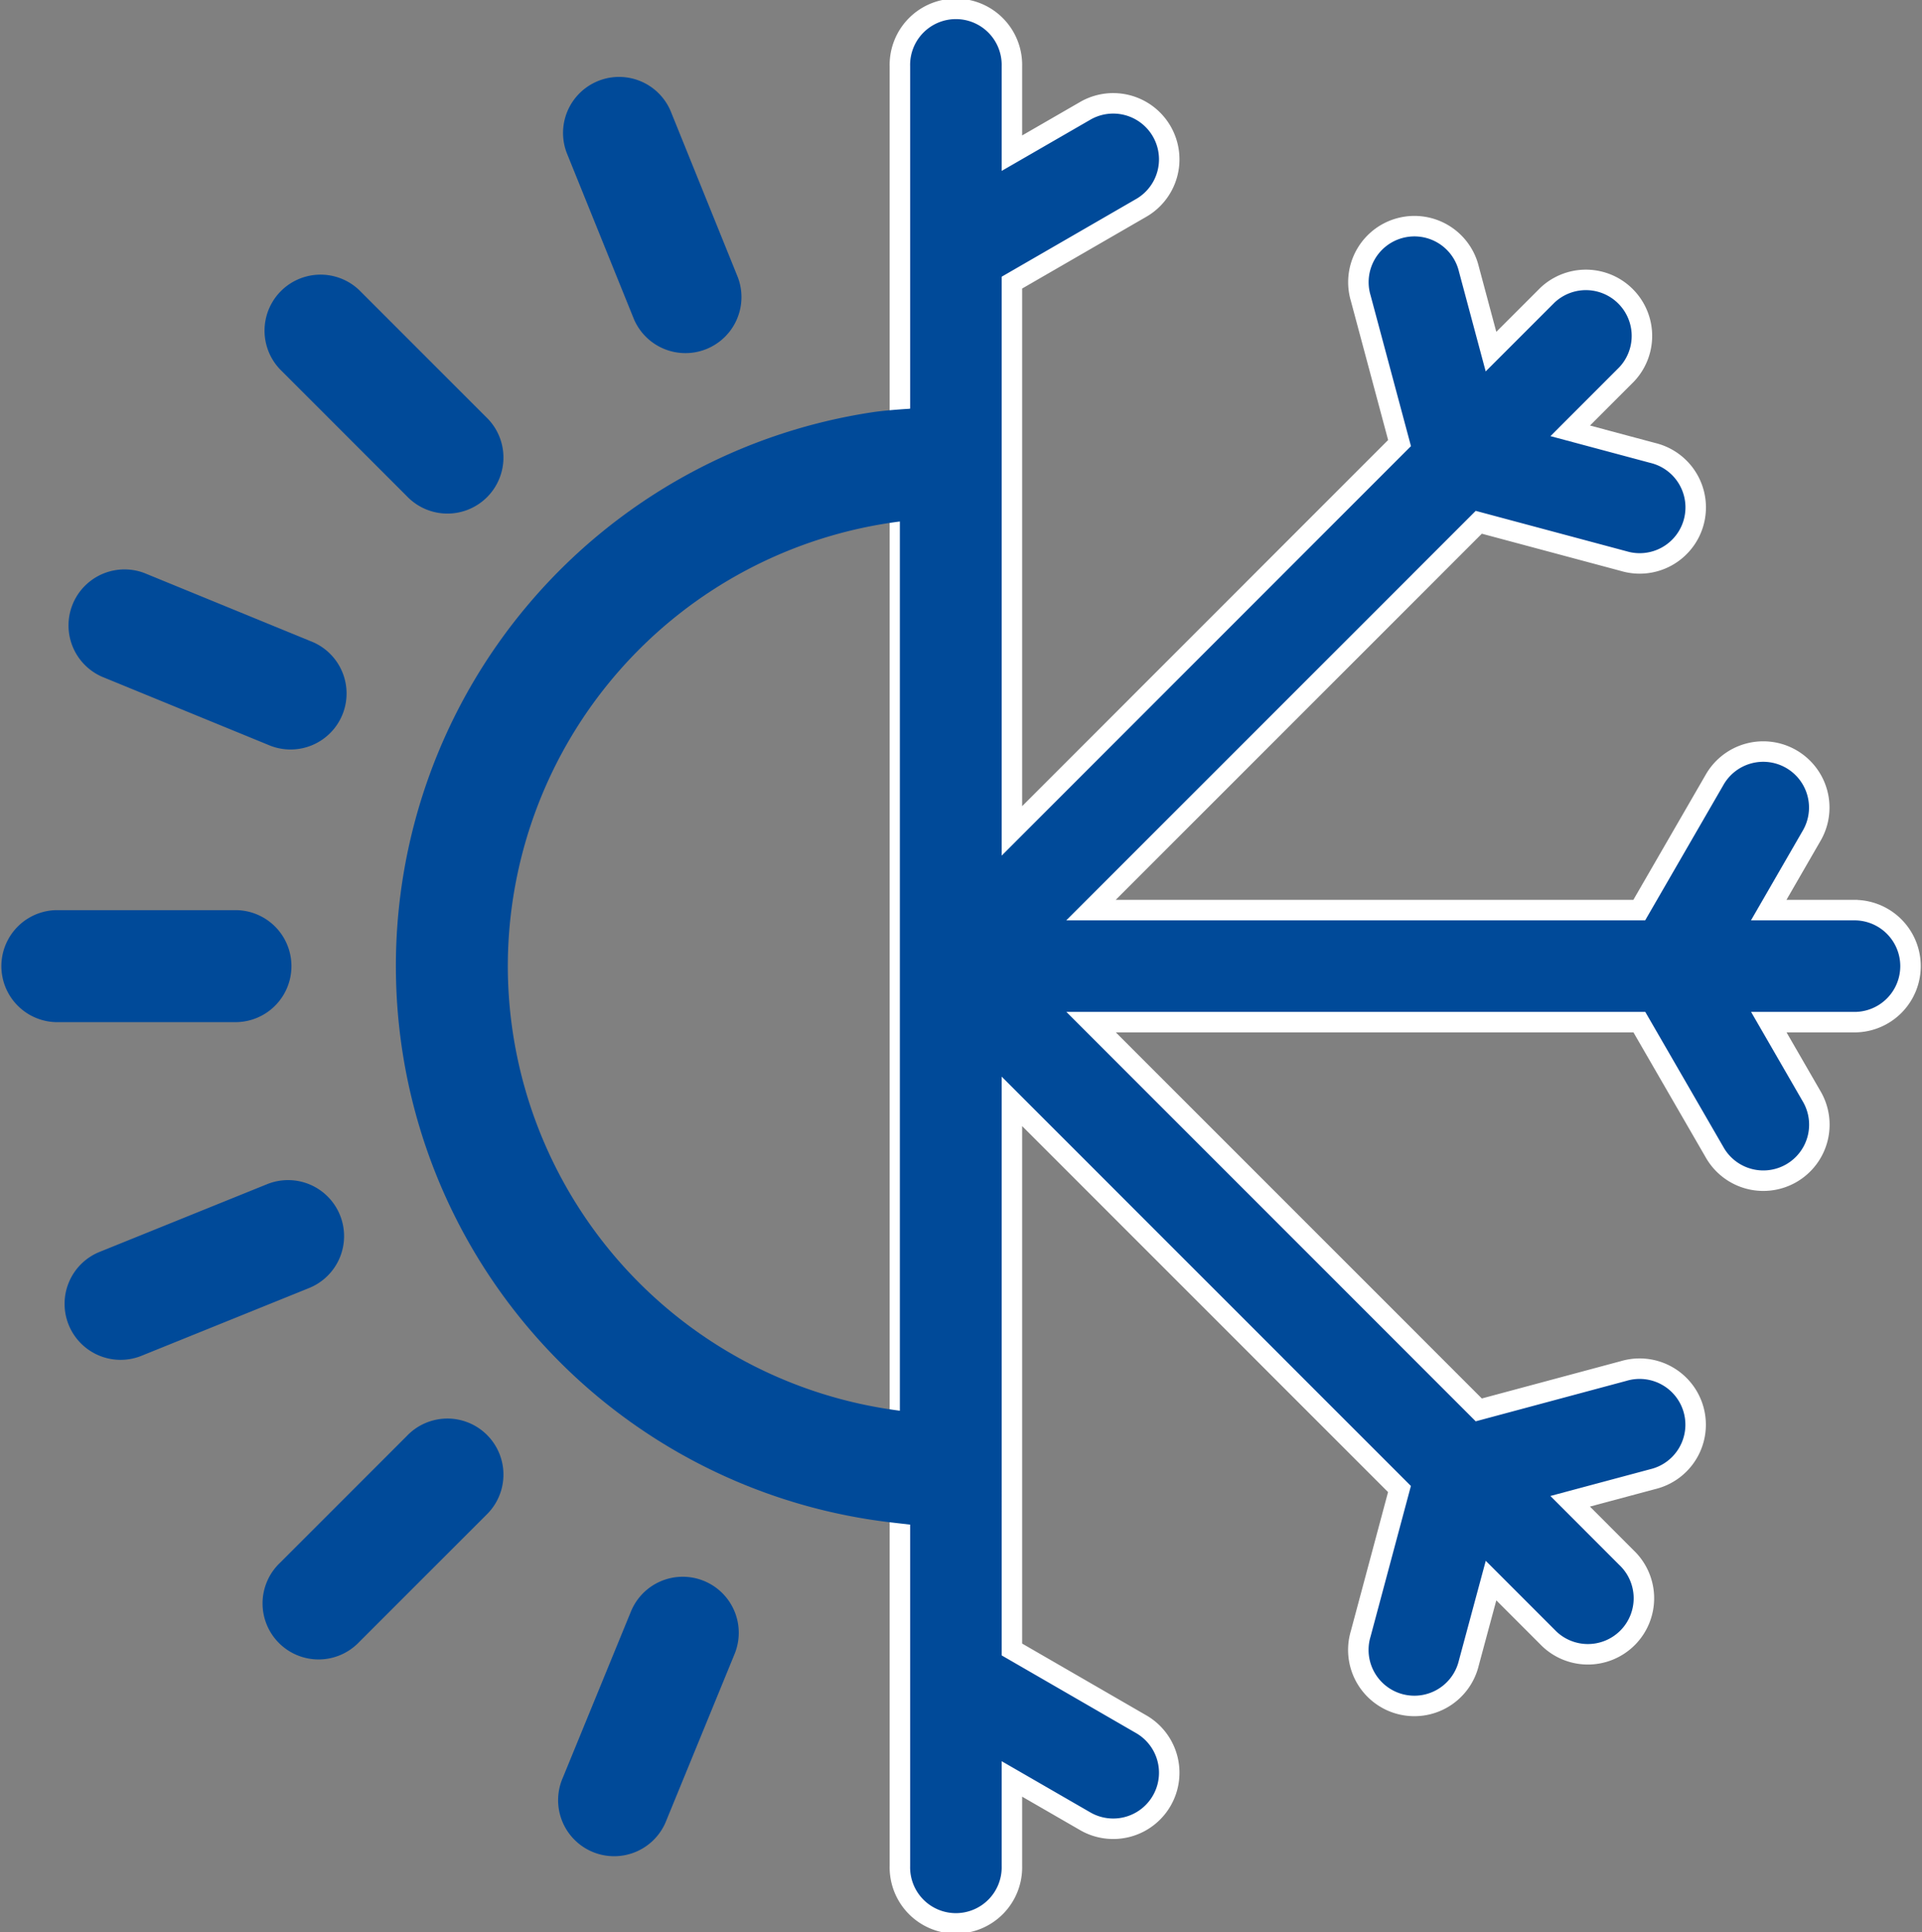 <?xml version="1.0" encoding="UTF-8"?> <svg xmlns="http://www.w3.org/2000/svg" width="56.3" height="56.6" viewBox="0 0 56.3 56.6"><rect x="0" y="0" width="56.3" height="56.6" fill="#808080" stroke="none"/><g fill="#004a99"><path d="M8.537 28.301A1.64 1.64 0 0 0 6.9 26.66H1.641a1.641 1.641 0 0 0 0 3.281H6.9a1.64 1.64 0 0 0 1.637-1.64" data-name="Контур 13717"></path><path stroke="#fff" stroke-width=".6" d="M54.36 26.659h-2.55l1.25-2.165a1.641 1.641 0 1 0-2.842-1.641l-2.2 3.806h-16.06l11.359-11.36 4.245 1.137a1.641 1.641 0 1 0 .849-3.169l-2.415-.647 1.648-1.649a1.641 1.641 0 0 0-2.32-2.32L43.675 10.3l-.647-2.415a1.641 1.641 0 1 0-3.169.849l1.137 4.245-11.355 11.36V8.279l3.806-2.2a1.641 1.641 0 0 0-1.641-2.842l-2.165 1.25V1.941a1.641 1.641 0 1 0-3.281 0v52.718a1.641 1.641 0 1 0 3.281 0v-2.55l2.165 1.25a1.641 1.641 0 0 0 1.641-2.842l-3.806-2.2V32.261l11.353 11.356-1.137 4.245a1.641 1.641 0 1 0 3.169.849l.65-2.412 1.648 1.649a1.641 1.641 0 1 0 2.32-2.32l-1.65-1.652 2.415-.647a1.641 1.641 0 1 0-.849-3.169l-4.243 1.139-11.356-11.358h16.06l2.2 3.806a1.641 1.641 0 1 0 2.842-1.641l-1.25-2.165h2.55a1.641 1.641 0 0 0 0-3.281Zm-28-11.382Z" data-name="Контур 13724"></path><path d="m28.081 11.975-.668-.113-.787.113s-.564.032-1 .09a16.407 16.407 0 0 0 .57 32.541l.86.1 1.027-.082ZM14.875 28.299a13.144 13.144 0 0 1 11.484-13.023v26.047a13.144 13.144 0 0 1-11.484-13.024" data-name="Контур 13716"></path><path d="M11.917 14.534a1.641 1.641 0 1 0 2.32-2.32l-3.716-3.717a1.641 1.641 0 0 0-2.32 2.32Z" data-name="Контур 13718"></path><path d="m11.917 42.063-3.716 3.716a1.641 1.641 0 1 0 2.32 2.32l3.716-3.716a1.641 1.641 0 1 0-2.32-2.32" data-name="Контур 13719"></path><path d="M18.57 9.35a1.641 1.641 0 0 0 3.042-1.23l-1.97-4.873a1.641 1.641 0 0 0-3.042 1.23Z" data-name="Контур 13720"></path><path d="M9.959 35.594a1.64 1.64 0 0 0-2.136-.906l-4.873 1.97A1.641 1.641 0 1 0 4.18 39.7l4.873-1.97a1.64 1.64 0 0 0 .906-2.136" data-name="Контур 13721"></path><path d="M20.62 46.309a1.64 1.64 0 0 0-2.14.9l-1.993 4.863a1.641 1.641 0 1 0 3.036 1.244l1.993-4.863a1.64 1.64 0 0 0-.896-2.144" data-name="Контур 13722"></path><path d="m2.988 19.823 4.863 1.993a1.641 1.641 0 1 0 1.244-3.036l-4.863-1.993a1.641 1.641 0 0 0-1.244 3.036" data-name="Контур 13723"></path></g></svg> 
